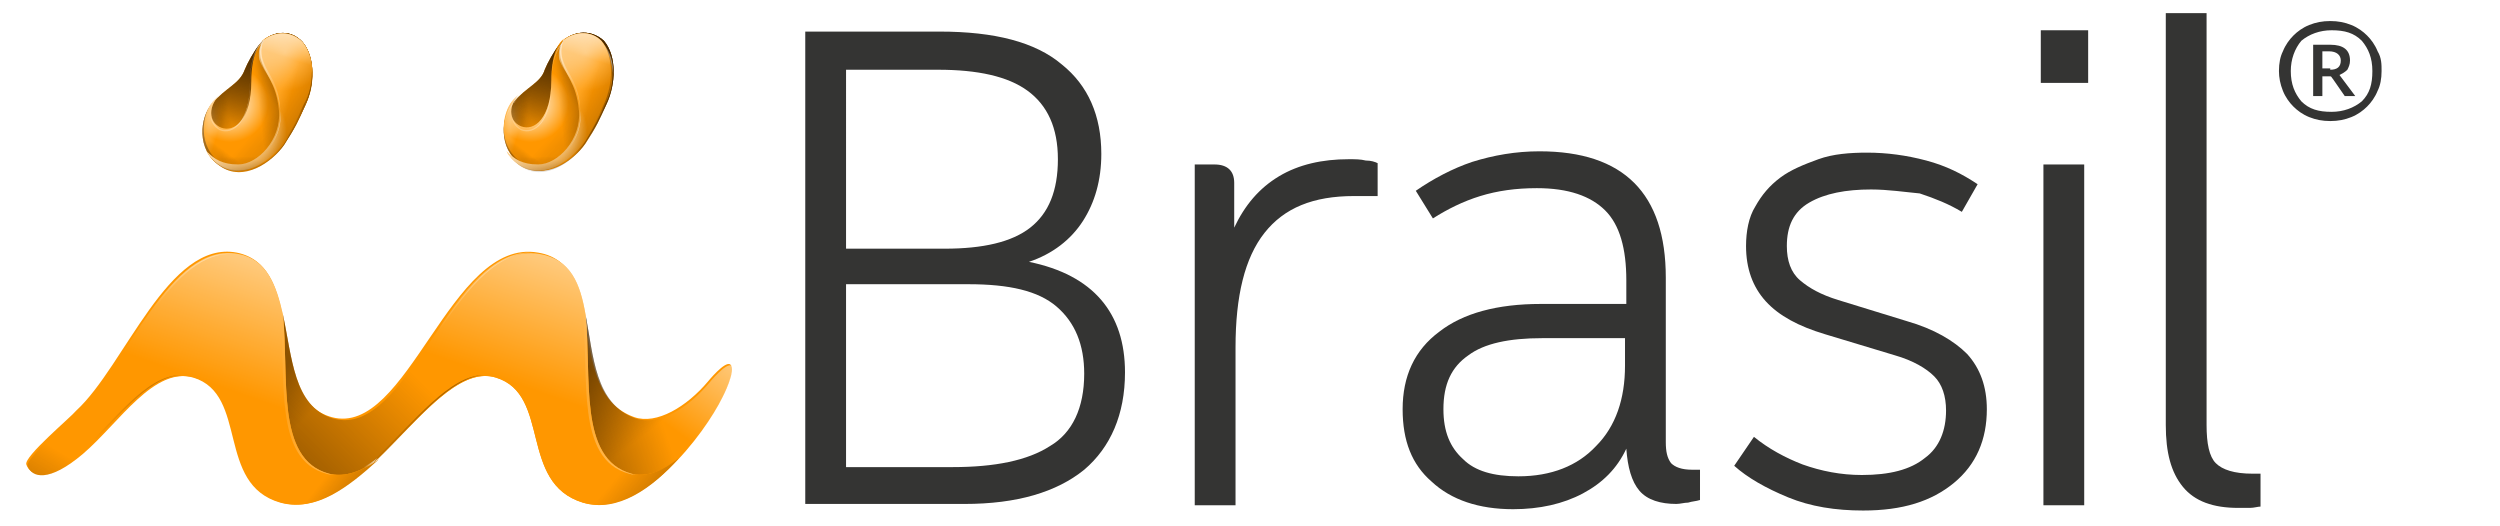 <?xml version="1.0" encoding="utf-8"?>
<!-- Generator: Adobe Illustrator 19.2.1, SVG Export Plug-In . SVG Version: 6.00 Build 0)  -->
<svg version="1.0" id="Layer_1" xmlns="http://www.w3.org/2000/svg" xmlns:xlink="http://www.w3.org/1999/xlink" x="0px" y="0px"
	 viewBox="0 0 190 40" style="enable-background:new 0 0 190 40;" xml:space="preserve">
<style type="text/css">
	.st0{fill:#343433;}
	.st1{fill:#FF9700;}
	.st2{opacity:0.92;fill:url(#SVGID_1_);}
	.st3{opacity:0.92;fill:url(#SVGID_2_);}
	.st4{opacity:0.49;fill:url(#SVGID_3_);}
	.st5{opacity:0.82;fill:url(#SVGID_4_);}
	.st6{opacity:0.49;fill:url(#SVGID_5_);}
	.st7{opacity:0.49;fill:url(#SVGID_6_);}
	.st8{opacity:0.49;fill:url(#SVGID_7_);}
	.st9{opacity:0.49;fill:url(#SVGID_8_);}
	.st10{opacity:0.49;fill:url(#SVGID_9_);}
	.st11{opacity:0.49;fill:url(#SVGID_10_);}
	.st12{opacity:0.49;}
	.st13{fill:url(#SVGID_11_);}
	.st14{fill:url(#SVGID_12_);}
	.st15{fill:url(#SVGID_13_);}
	.st16{fill:url(#SVGID_14_);}
	.st17{fill:url(#SVGID_15_);}
	.st18{fill:url(#SVGID_16_);}
	.st19{opacity:0.49;fill:url(#SVGID_17_);}
	.st20{fill:url(#SVGID_18_);}
	.st21{fill:url(#SVGID_19_);}
	.st22{fill:url(#SVGID_20_);}
	.st23{fill:url(#SVGID_21_);}
	.st24{fill:url(#SVGID_22_);}
	.st25{opacity:0.67;}
	.st26{fill:url(#SVGID_23_);}
	.st27{fill:url(#SVGID_24_);}
	.st28{fill:url(#SVGID_25_);}
	.st29{fill:url(#SVGID_26_);}
	.st30{fill:url(#SVGID_27_);}
	.st31{fill:url(#SVGID_28_);}
	.st32{fill:url(#SVGID_29_);}
	.st33{fill:url(#SVGID_30_);}
	.st34{filter:url(#Adobe_OpacityMaskFilter);}
	.st35{fill:#FFFFFF;}
	.st36{mask:url(#SVGID_31_);}
	.st37{fill:url(#SVGID_32_);}
	.st38{fill:url(#SVGID_33_);}
	.st39{fill:url(#SVGID_34_);}
	.st40{fill:url(#SVGID_35_);}
	.st41{fill:url(#SVGID_36_);}
	.st42{fill:url(#SVGID_37_);}
	.st43{fill:url(#SVGID_38_);}
	.st44{fill:url(#SVGID_39_);}
	.st45{fill:url(#SVGID_40_);}
	.st46{fill:url(#SVGID_41_);}
	.st47{fill:url(#SVGID_42_);}
	.st48{opacity:0.38;fill:url(#SVGID_43_);}
	.st49{fill:url(#SVGID_44_);}
	.st50{fill:url(#SVGID_45_);}
	.st51{fill:url(#SVGID_46_);}
	.st52{fill:url(#SVGID_47_);}
	.st53{fill:url(#SVGID_48_);}
	.st54{fill:url(#SVGID_49_);}
	.st55{fill:url(#SVGID_50_);}
	.st56{fill:url(#SVGID_51_);}
	.st57{fill:url(#SVGID_52_);}
	.st58{fill:url(#SVGID_53_);}
	.st59{fill:url(#SVGID_54_);}
	.st60{fill:url(#SVGID_55_);}
	.st61{fill:url(#SVGID_56_);}
	.st62{fill:url(#SVGID_57_);}
	.st63{fill:url(#SVGID_58_);}
	.st64{fill:url(#SVGID_59_);}
	.st65{filter:url(#Adobe_OpacityMaskFilter_1_);}
	.st66{mask:url(#SVGID_60_);}
	.st67{fill:url(#SVGID_61_);}
	.st68{fill:url(#SVGID_62_);}
	.st69{fill:url(#SVGID_63_);}
	.st70{fill:url(#SVGID_64_);}
	.st71{fill:url(#SVGID_65_);}
	.st72{fill:url(#SVGID_66_);}
	.st73{fill:url(#SVGID_67_);}
	.st74{fill:url(#SVGID_68_);}
	.st75{fill:url(#SVGID_69_);}
	.st76{fill:url(#SVGID_70_);}
	.st77{fill:url(#SVGID_71_);}
	.st78{opacity:0.38;fill:url(#SVGID_72_);}
	.st79{fill:url(#SVGID_73_);}
	.st80{fill:url(#SVGID_74_);}
	.st81{fill:url(#SVGID_75_);}
</style>
<g>
	<g>
		<g>
			<g>
				<path class="st0" d="M83.7,11.7c0,2-0.5,3.7-1.4,5.1c-0.9,1.4-2.3,2.5-4.1,3.1c4.9,1,7.3,3.9,7.3,8.4c0,3.2-1.1,5.7-3.1,7.4
					c-2.1,1.7-5.1,2.6-9.1,2.6H61.2V2.4h10.2c4.2,0,7.3,0.8,9.3,2.5C82.7,6.5,83.7,8.8,83.7,11.7z M64.3,18.9h7.5
					c2.9,0,5.1-0.5,6.5-1.6c1.4-1.1,2.1-2.8,2.1-5.2c0-2.4-0.8-4.1-2.3-5.2c-1.5-1.1-3.8-1.6-6.8-1.6h-7V18.9z M64.3,35.5h8.1
					c3.2,0,5.7-0.5,7.4-1.6c1.7-1,2.6-2.9,2.6-5.5c0-2.2-0.7-3.9-2.1-5.1c-1.4-1.2-3.6-1.7-6.7-1.7h-9.3V35.5z"/>
				<path class="st0" d="M90.7,12.5h1.6c1,0,1.5,0.5,1.5,1.4v3.4c0.8-1.7,1.9-3,3.4-3.9c1.5-0.9,3.3-1.3,5.3-1.3
					c0.5,0,0.9,0,1.3,0.1c0.4,0,0.7,0.1,0.9,0.2v2.5h-1.8c-3.1,0-5.3,0.9-6.8,2.8c-1.5,1.9-2.2,4.8-2.2,8.7v12h-3.1V12.5z"/>
				<path class="st0" d="M106.6,31.1c0-2.5,0.9-4.5,2.8-5.9c1.8-1.4,4.4-2.1,7.7-2.1h6.5v-1.8c0-2.4-0.5-4.2-1.6-5.3
					c-1.1-1.1-2.8-1.7-5.2-1.7c-1.6,0-3,0.2-4.3,0.6c-1.3,0.4-2.5,1-3.6,1.7l-1.3-2.1c1.3-0.9,2.8-1.7,4.3-2.2
					c1.6-0.5,3.3-0.8,5.1-0.8c3.2,0,5.6,0.8,7.2,2.4c1.6,1.6,2.4,4,2.4,7.2v12.5c0,0.7,0.1,1.2,0.4,1.6c0.3,0.3,0.8,0.5,1.6,0.5h0.6
					v2.3c-0.3,0.1-0.6,0.1-0.9,0.2c-0.3,0-0.6,0.1-0.9,0.1c-1.2,0-2.2-0.3-2.8-1c-0.6-0.7-0.9-1.8-1-3.2c-0.7,1.5-1.8,2.6-3.3,3.4
					c-1.5,0.8-3.3,1.2-5.3,1.2c-2.6,0-4.7-0.7-6.2-2.1C107.3,35.3,106.6,33.5,106.6,31.1z M115.4,36.2c2.5,0,4.5-0.8,5.9-2.3
					c1.5-1.5,2.2-3.6,2.2-6.1v-2.1h-6.3c-2.5,0-4.4,0.4-5.6,1.3c-1.3,0.9-1.9,2.2-1.9,4.1c0,1.7,0.5,2.9,1.5,3.8
					C112.1,35.8,113.5,36.2,115.4,36.2z"/>
				<path class="st0" d="M142.2,14.4c-1.9,0-3.5,0.3-4.7,1c-1.2,0.7-1.7,1.8-1.7,3.3c0,1.1,0.3,2,1,2.6c0.7,0.6,1.6,1.1,2.9,1.5
					l5.2,1.6c2.1,0.6,3.6,1.5,4.6,2.5c1,1.1,1.5,2.5,1.5,4.2c0,2.3-0.8,4.2-2.5,5.6s-3.9,2.1-6.9,2.1c-2.1,0-4-0.3-5.7-1
					c-1.7-0.7-3.1-1.5-4.1-2.4l1.5-2.2c1.1,0.9,2.4,1.6,3.7,2.1c1.4,0.5,2.9,0.8,4.5,0.8c2.1,0,3.7-0.4,4.8-1.3
					c1.1-0.8,1.6-2.1,1.6-3.6c0-1.1-0.3-2-0.9-2.6c-0.6-0.6-1.6-1.2-3-1.6l-5.3-1.6c-2-0.6-3.5-1.4-4.5-2.5c-1-1.1-1.5-2.5-1.5-4.2
					c0-1.1,0.2-2.2,0.7-3c0.5-0.9,1.1-1.6,1.9-2.2c0.8-0.6,1.8-1,2.9-1.4s2.4-0.5,3.7-0.5c1.5,0,3,0.2,4.5,0.6
					c1.5,0.4,2.7,1,3.9,1.8l-1.2,2.1c-1-0.6-2-1-3.2-1.4C144.8,14.6,143.5,14.4,142.2,14.4z"/>
				<path class="st0" d="M155.1,2.3h3.6v4h-3.6V2.3z M158.4,12.5v25.9h-3.1V12.5H158.4z"/>
				<path class="st0" d="M171.8,38.5c-0.2,0-0.5,0.1-0.8,0.1c-0.3,0-0.6,0-0.9,0c-1.9,0-3.3-0.5-4.2-1.6c-0.9-1.1-1.3-2.6-1.3-4.7V1
					h3.1v31.3c0,1.4,0.2,2.4,0.7,2.9c0.5,0.5,1.4,0.8,2.8,0.8h0.6V38.5z"/>
				<path class="st0" d="M181,5.4c0,0.6-0.1,1.1-0.3,1.5c-0.2,0.5-0.5,0.9-0.8,1.2c-0.3,0.3-0.7,0.6-1.2,0.8c-0.5,0.2-1,0.3-1.6,0.3
					c-0.6,0-1.1-0.1-1.6-0.3c-0.5-0.2-0.9-0.5-1.2-0.8c-0.3-0.3-0.6-0.7-0.8-1.2c-0.2-0.5-0.3-1-0.3-1.5c0-0.6,0.1-1.1,0.3-1.5
					c0.2-0.5,0.5-0.9,0.8-1.2c0.3-0.3,0.7-0.6,1.2-0.8c0.5-0.2,1-0.3,1.6-0.3c0.6,0,1.1,0.1,1.6,0.3c0.5,0.2,0.9,0.5,1.2,0.8
					c0.3,0.3,0.6,0.7,0.8,1.2C181,4.4,181,4.9,181,5.4z M174.1,5.4c0,1,0.3,1.7,0.8,2.3c0.6,0.6,1.3,0.8,2.3,0.8
					c0.9,0,1.7-0.3,2.3-0.8c0.6-0.6,0.8-1.3,0.8-2.3s-0.3-1.7-0.8-2.3c-0.6-0.6-1.3-0.8-2.3-0.8c-0.9,0-1.7,0.3-2.3,0.8
					C174.4,3.7,174.1,4.5,174.1,5.4z M179,7.3h-0.8L177.3,6c-0.1-0.1-0.1-0.2-0.2-0.2c-0.1,0-0.2,0-0.4,0h-0.2v1.5h-0.7V3.4h1.3
					c1,0,1.5,0.4,1.5,1.2c0,0.3-0.1,0.5-0.2,0.7c-0.2,0.2-0.4,0.3-0.6,0.4L179,7.3z M177.1,5.3c0.5,0,0.8-0.2,0.8-0.7
					c0-0.4-0.3-0.7-0.9-0.7h-0.5v1.3H177.1z"/>
			</g>
		</g>
		<g>
			<path class="st1" d="M54.9,30.2c-1.3,2.7-6.2,9.3-10.6,8c-4.9-1.5-2.4-8.2-6.6-9.5c-4.8-1.5-10.2,11.2-16.4,9.5
				c-4.9-1.4-2.4-8.2-6.6-9.5C11.6,27.8,9,32,6.2,34.4c-2.6,2.2-3.9,1.8-4.2,0.9c-0.2-0.6,3.4-3.6,3.8-4.1c3.7-3.4,7-13,12.2-12
				c5.4,1.1,2.1,11.1,7.2,12.5c5.8,1.6,9-13.7,15.7-12.5c5.5,0.9,1.9,10.6,7.3,12.5c1.7,0.6,4-0.8,5.6-2.7c0,0,1.3-1.6,1.7-1.3
				C56,28.1,54.9,30.2,54.9,30.2z"/>
			<g>
				<linearGradient id="SVGID_1_" gradientUnits="userSpaceOnUse" x1="49.252" y1="29.115" x2="38.015" y2="33.128">
					<stop  offset="0" style="stop-color:#472800;stop-opacity:0"/>
					<stop  offset="1" style="stop-color:#472800"/>
				</linearGradient>
				<path class="st2" d="M55.6,27.8c-0.4-0.3-1.7,1.3-1.7,1.3c-1.6,1.9-3.8,3.3-5.6,2.7c-3.1-1.1-3.2-4.8-3.8-7.9
					c0.5,4.7-0.6,11,3.5,12.1c1.3,0.3,2.5-0.3,3.7-1.2c1.5-1.6,2.7-3.5,3.2-4.6C54.9,30.2,56,28.1,55.6,27.8z"/>
				<linearGradient id="SVGID_2_" gradientUnits="userSpaceOnUse" x1="50.977" y1="31.484" x2="45.06" y2="24.008">
					<stop  offset="0" style="stop-color:#472800;stop-opacity:0"/>
					<stop  offset="1" style="stop-color:#472800"/>
				</linearGradient>
				<path class="st3" d="M55.6,27.8c-0.4-0.3-1.7,1.3-1.7,1.3c-1.6,1.9-3.8,3.3-5.6,2.7c-3.1-1.1-3.2-4.8-3.8-7.9
					c0.5,4.7-0.6,11,3.5,12.1c1.3,0.3,2.5-0.3,3.7-1.2c1.5-1.6,2.7-3.5,3.2-4.6C54.9,30.2,56,28.1,55.6,27.8z"/>
				<linearGradient id="SVGID_3_" gradientUnits="userSpaceOnUse" x1="51.674" y1="24.472" x2="47.63" y2="30.061">
					<stop  offset="0" style="stop-color:#FFFFFF"/>
					<stop  offset="1" style="stop-color:#FFFFFF;stop-opacity:0"/>
				</linearGradient>
				<path class="st4" d="M55.6,27.8c-0.4-0.3-1.7,1.3-1.7,1.3c-1.6,1.9-3.8,3.3-5.6,2.7c-3.1-1.1-3.2-4.8-3.8-7.9
					c0.5,4.7-0.6,11,3.5,12.1c1.3,0.3,2.5-0.3,3.7-1.2c1.5-1.6,2.7-3.5,3.2-4.6C54.9,30.2,56,28.1,55.6,27.8z"/>
			</g>
			<g>
				<path class="st1" d="M48,36c-4.1-1.1-3-7.4-3.5-12.1c-0.4-2.3-1.1-4.2-3.5-4.6c-6.7-1.1-9.9,14.2-15.7,12.5
					c-3-0.9-3.1-4.7-3.8-7.9v0c0.5,4.7-0.6,11,3.5,12.1c1.3,0.3,2.5-0.2,3.7-1.1l0,0c3.2-3.1,6.2-7.1,9-6.2c4.2,1.3,1.7,8,6.6,9.5
					c2.6,0.8,5.3-1.1,7.3-3.4C50.5,35.7,49.3,36.3,48,36z"/>
				<linearGradient id="SVGID_4_" gradientUnits="userSpaceOnUse" x1="34.437" y1="31.462" x2="21.951" y2="43.815">
					<stop  offset="0" style="stop-color:#472800;stop-opacity:0"/>
					<stop  offset="1" style="stop-color:#472800"/>
				</linearGradient>
				<path class="st5" d="M48,36c-4.1-1.1-3-7.4-3.5-12.1c-0.4-2.3-1.1-4.2-3.5-4.6c-6.7-1.1-9.9,14.2-15.7,12.5
					c-3-0.9-3.1-4.7-3.8-7.9v0c0.5,4.7-0.6,11,3.5,12.1c1.3,0.3,2.5-0.2,3.7-1.1l0,0c3.2-3.1,6.2-7.1,9-6.2c4.2,1.3,1.7,8,6.6,9.5
					c2.6,0.8,5.3-1.1,7.3-3.4C50.5,35.7,49.3,36.3,48,36z"/>
				<linearGradient id="SVGID_5_" gradientUnits="userSpaceOnUse" x1="45.261" y1="38.142" x2="49.319" y2="41.665">
					<stop  offset="0" style="stop-color:#472800;stop-opacity:0"/>
					<stop  offset="1" style="stop-color:#472800"/>
				</linearGradient>
				<path class="st6" d="M48,36c-4.1-1.1-3-7.4-3.5-12.1c-0.4-2.3-1.1-4.2-3.5-4.6c-6.7-1.1-9.9,14.2-15.7,12.5
					c-3-0.9-3.1-4.7-3.8-7.9v0c0.5,4.7-0.6,11,3.5,12.1c1.3,0.3,2.5-0.2,3.7-1.1l0,0c3.2-3.1,6.2-7.1,9-6.2c4.2,1.3,1.7,8,6.6,9.5
					c2.6,0.8,5.3-1.1,7.3-3.4C50.5,35.7,49.3,36.3,48,36z"/>
				<linearGradient id="SVGID_6_" gradientUnits="userSpaceOnUse" x1="30.041" y1="24.651" x2="27.247" y2="21.975">
					<stop  offset="0" style="stop-color:#472800;stop-opacity:0"/>
					<stop  offset="1" style="stop-color:#472800"/>
				</linearGradient>
				<path class="st7" d="M48,36c-4.1-1.1-3-7.4-3.5-12.1c-0.4-2.3-1.1-4.2-3.5-4.6c-6.7-1.1-9.9,14.2-15.7,12.5
					c-3-0.9-3.1-4.7-3.8-7.9v0c0.5,4.7-0.6,11,3.5,12.1c1.3,0.3,2.5-0.2,3.7-1.1l0,0c3.2-3.1,6.2-7.1,9-6.2c4.2,1.3,1.7,8,6.6,9.5
					c2.6,0.8,5.3-1.1,7.3-3.4C50.5,35.7,49.3,36.3,48,36z"/>
				<linearGradient id="SVGID_7_" gradientUnits="userSpaceOnUse" x1="40.203" y1="18.997" x2="36.913" y2="28.392">
					<stop  offset="0" style="stop-color:#FFFFFF"/>
					<stop  offset="1" style="stop-color:#FFFFFF;stop-opacity:0"/>
				</linearGradient>
				<path class="st8" d="M48,36c-4.1-1.1-3-7.4-3.5-12.1c-0.4-2.3-1.1-4.2-3.5-4.6c-6.7-1.1-9.9,14.2-15.7,12.5
					c-3-0.9-3.1-4.7-3.8-7.9v0c0.5,4.7-0.6,11,3.5,12.1c1.3,0.3,2.5-0.2,3.7-1.1l0,0c3.2-3.1,6.2-7.1,9-6.2c4.2,1.3,1.7,8,6.6,9.5
					c2.6,0.8,5.3-1.1,7.3-3.4C50.5,35.7,49.3,36.3,48,36z"/>
				<linearGradient id="SVGID_8_" gradientUnits="userSpaceOnUse" x1="36.077" y1="17.75" x2="33.474" y2="25.18">
					<stop  offset="0" style="stop-color:#FFFFFF"/>
					<stop  offset="1" style="stop-color:#FFFFFF;stop-opacity:0"/>
				</linearGradient>
				<path class="st9" d="M40.4,19.2c-6-0.2-9.1,12.6-14.2,12.7C31.3,32.1,34.5,19.3,40.4,19.2z"/>
				<linearGradient id="SVGID_9_" gradientUnits="userSpaceOnUse" x1="28.791" y1="36.269" x2="30.902" y2="29.015">
					<stop  offset="0" style="stop-color:#472800;stop-opacity:0"/>
					<stop  offset="1" style="stop-color:#472800"/>
				</linearGradient>
				<path class="st10" d="M28.5,34.9c-1.9,1.9-4,3.4-6.1,3.4c5.4,0.1,10.1-9.6,14.4-9.8C34.2,28.5,31.5,32,28.5,34.9z"/>
				<linearGradient id="SVGID_10_" gradientUnits="userSpaceOnUse" x1="53.016" y1="38.226" x2="42.462" y2="25.026">
					<stop  offset="0" style="stop-color:#FFFFFF"/>
					<stop  offset="1" style="stop-color:#FFFFFF;stop-opacity:0"/>
				</linearGradient>
				<path class="st11" d="M40.8,19.3c2.3,0.4,3,2.3,3.5,4.6c0.5,4.7-0.6,11,3.5,12.1c0.3,0.1,0.6,0.1,0.8,0.1c-0.2,0-0.4,0-0.6-0.1
					c-4.1-1.1-3-7.4-3.5-12.1c0,0.1,0,0.2,0.1,0.3c-0.4-2.4-1.1-4.5-3.5-4.9c-0.3,0-0.5-0.1-0.8-0.1C40.4,19.2,40.6,19.2,40.8,19.3z
					"/>
			</g>
			<g>
				<g>
					<path class="st1" d="M25,36c-4.1-1.1-3-7.4-3.5-12.1v0v0c-0.5-2.2-1.2-4.2-3.4-4.6c-5.2-1-8.5,8.6-12.2,12
						c-0.5,0.4-4,3.5-3.8,4.1c0.3,0.9,1.6,1.3,4.2-0.9c2.8-2.4,5.4-6.7,8.5-5.8c4.2,1.2,1.7,8.1,6.6,9.5c2.6,0.7,5-1.1,7.4-3.3h0
						C27.5,35.8,26.3,36.3,25,36z"/>
				</g>
				<g class="st12">
					<linearGradient id="SVGID_11_" gradientUnits="userSpaceOnUse" x1="23.461" y1="37.848" x2="26.84" y2="40.546">
						<stop  offset="0" style="stop-color:#472800;stop-opacity:0"/>
						<stop  offset="1" style="stop-color:#472800"/>
					</linearGradient>
					<path class="st13" d="M25,36c-4.1-1.1-3-7.4-3.5-12.1v0v0c-0.5-2.2-1.2-4.2-3.4-4.6c-5.2-1-8.5,8.6-12.2,12
						c-0.5,0.4-4,3.4-3.8,4.1c0.3,0.9,1.6,1.3,4.2-0.9c2.8-2.4,5.4-6.7,8.5-5.8c4.2,1.2,1.7,8.1,6.6,9.5c2.6,0.7,5-1.1,7.4-3.3h0
						C27.5,35.8,26.3,36.3,25,36z"/>
				</g>
				<g class="st12">
					<linearGradient id="SVGID_12_" gradientUnits="userSpaceOnUse" x1="12.785" y1="39.289" x2="9.528" y2="44.707">
						<stop  offset="0" style="stop-color:#472800;stop-opacity:0"/>
						<stop  offset="1" style="stop-color:#472800"/>
					</linearGradient>
					<path class="st14" d="M25,36c-4.1-1.1-3-7.4-3.5-12.1v0v0c-0.5-2.2-1.2-4.2-3.4-4.6c-5.2-1-8.5,8.6-12.2,12
						c-0.5,0.4-4,3.6-3.8,4.1c0.3,0.9,1.6,1.3,4.2-0.9c2.8-2.4,5.4-6.7,8.5-5.8c4.2,1.2,1.7,8.1,6.6,9.5c2.6,0.7,5-1.1,7.4-3.3h0
						C27.5,35.8,26.3,36.3,25,36z"/>
				</g>
				<g class="st12">
					<linearGradient id="SVGID_13_" gradientUnits="userSpaceOnUse" x1="20.599" y1="20.215" x2="17.276" y2="29.619">
						<stop  offset="0" style="stop-color:#FFFFFF"/>
						<stop  offset="1" style="stop-color:#FFFFFF;stop-opacity:0"/>
					</linearGradient>
					<path class="st15" d="M25,36c-4.1-1.1-3-7.4-3.5-12.1v0v0c-0.5-2.2-1.2-4.2-3.4-4.6c-5.2-1-8.5,8.6-12.2,12
						c-0.5,0.4-3.9,3.7-3.8,4.1c0.2,0.9,1.6,1.3,4.2-0.9c2.8-2.4,5.4-6.7,8.5-5.8c4.2,1.2,1.7,8.1,6.6,9.5c2.6,0.7,5-1.1,7.4-3.3h0
						C27.5,35.8,26.3,36.3,25,36z"/>
				</g>
				<g class="st12">
					<linearGradient id="SVGID_14_" gradientUnits="userSpaceOnUse" x1="7.248" y1="33.509" x2="14.412" y2="25.393">
						<stop  offset="0" style="stop-color:#472800;stop-opacity:0"/>
						<stop  offset="1" style="stop-color:#472800"/>
					</linearGradient>
					<path class="st16" d="M6,34.4C4.7,35.6,3.6,36,2.8,36c0.8,0,2-0.4,3.4-1.6c2.5-2.2,4.9-5.8,7.6-5.9C11,28.5,8.6,32.2,6,34.4z"
						/>
				</g>
				<linearGradient id="SVGID_15_" gradientUnits="userSpaceOnUse" x1="27.628" y1="34.503" x2="27.302" y2="35.426">
					<stop  offset="0" style="stop-color:#FFFFFF"/>
					<stop  offset="1" style="stop-color:#FFFFFF;stop-opacity:0"/>
				</linearGradient>
				<path class="st17" d="M28.2,35.3c0.2-0.2,0.3-0.3,0.5-0.5h0c-0.9,0.7-1.8,1.2-2.8,1.2C26.7,36.1,27.4,35.8,28.2,35.3z"/>
				<linearGradient id="SVGID_16_" gradientUnits="userSpaceOnUse" x1="19.528" y1="11.515" x2="11.993" y2="23.531">
					<stop  offset="0" style="stop-color:#FFFFFF"/>
					<stop  offset="1" style="stop-color:#FFFFFF;stop-opacity:0"/>
				</linearGradient>
				<path class="st18" d="M2.2,35.3c-0.1-0.6,3.4-3.6,3.8-4c3.5-3.2,6.7-11.9,11.4-12c-4.8-0.1-8,8.8-11.5,12
					c-0.5,0.4-4,3.7-3.8,4.1c0.2,0.4,0.3,0.8,1,0.7C2.4,36,2.3,35.7,2.2,35.3z"/>
				<linearGradient id="SVGID_17_" gradientUnits="userSpaceOnUse" x1="33.391" y1="33.979" x2="20.191" y2="26.904">
					<stop  offset="0" style="stop-color:#FFFFFF"/>
					<stop  offset="1" style="stop-color:#FFFFFF;stop-opacity:0"/>
				</linearGradient>
				<path class="st19" d="M17.9,19.3c2.2,0.4,3,2.4,3.4,4.6v0c0.5,4.7-0.6,11,3.5,12.1c0.3,0.1,0.6,0.1,0.9,0.1
					c-0.2,0-0.5,0-0.7-0.1c-4.1-1.1-3-7.4-3.5-12.1v0c0,0.1,0,0.2,0.1,0.3c-0.5-2.4-1.2-4.4-3.5-4.9c-0.3-0.1-0.6-0.1-0.9-0.1
					C17.4,19.2,17.6,19.2,17.9,19.3z"/>
			</g>
			<g>
				<path class="st1" d="M19.7,3.4c-0.4,0.5-0.9,1.4-1.1,1.9c-0.4,1.1-1.4,1.3-2.5,2.6c-0.9,1-1.2,3.5,0.6,4.7
					c1.8,1.3,4-0.3,4.9-1.6c0.9-1.4,1-1.7,1.6-3C23.9,6.5,24,4.4,23,3.2C22,2.1,20.5,2.4,19.7,3.4z"/>
				<linearGradient id="SVGID_18_" gradientUnits="userSpaceOnUse" x1="17.863" y1="9.625" x2="23.237" y2="5.032">
					<stop  offset="0" style="stop-color:#472800;stop-opacity:0"/>
					<stop  offset="1" style="stop-color:#472800"/>
				</linearGradient>
				<path class="st20" d="M19.7,3.4c-0.4,0.5-0.9,1.4-1.1,1.9c-0.4,1.1-1.4,1.3-2.5,2.6c-0.9,1-1.2,3.5,0.6,4.7
					c1.8,1.3,4-0.3,4.9-1.6c0.9-1.4,1-1.7,1.6-3C23.9,6.5,24,4.4,23,3.2C22,2.1,20.5,2.4,19.7,3.4z"/>
				<linearGradient id="SVGID_19_" gradientUnits="userSpaceOnUse" x1="20.069" y1="10.183" x2="18.62" y2="3.115">
					<stop  offset="0" style="stop-color:#472800;stop-opacity:0"/>
					<stop  offset="1" style="stop-color:#472800"/>
				</linearGradient>
				<path class="st21" d="M19.7,3.4c-0.4,0.5-0.9,1.4-1.1,1.9c-0.4,1.1-1.4,1.3-2.5,2.6c-0.9,1-1.2,3.5,0.6,4.7
					c1.8,1.3,4-0.3,4.9-1.6c0.9-1.4,1-1.7,1.6-3C23.9,6.5,24,4.4,23,3.2C22,2.1,20.5,2.4,19.7,3.4z"/>
				<linearGradient id="SVGID_20_" gradientUnits="userSpaceOnUse" x1="17.499" y1="7.338" x2="12.081" y2="6.312">
					<stop  offset="0" style="stop-color:#472800;stop-opacity:0"/>
					<stop  offset="1" style="stop-color:#472800"/>
				</linearGradient>
				<path class="st22" d="M19.7,3.4c-0.4,0.5-0.9,1.4-1.1,1.9c-0.4,1.1-1.4,1.3-2.5,2.6c-0.9,1-1.2,3.5,0.6,4.7
					c1.8,1.3,4-0.3,4.9-1.6c0.9-1.4,1-1.7,1.6-3C23.9,6.5,24,4.4,23,3.2C22,2.1,20.5,2.4,19.7,3.4z"/>
				<linearGradient id="SVGID_21_" gradientUnits="userSpaceOnUse" x1="17.381" y1="8.198" x2="11.763" y2="9.179">
					<stop  offset="0" style="stop-color:#472800;stop-opacity:0"/>
					<stop  offset="1" style="stop-color:#472800"/>
				</linearGradient>
				<path class="st23" d="M19.7,3.4c-0.4,0.5-0.9,1.4-1.1,1.9c-0.4,1.1-1.4,1.3-2.5,2.6c-0.9,1-1.2,3.5,0.6,4.7
					c1.8,1.3,4-0.3,4.9-1.6c0.9-1.4,1-1.7,1.6-3C23.9,6.5,24,4.4,23,3.2C22,2.1,20.5,2.4,19.7,3.4z"/>
				<g>
					<g>
						<g>
							<path class="st1" d="M23,3.2c-0.9-1-2.2-0.8-3.1-0.1C19.9,3.1,20,3.1,20.1,3c-0.4,0.3-1,1.1-1,3.2c0,2.9-1.3,3.9-2.3,3.5
								c-1-0.4-1-1.7,0-2.6c-0.2,0.2-0.4,0.4-0.6,0.6c-0.9,1-1.2,3.5,0.6,4.7c1.8,1.3,4-0.3,4.9-1.6c0.9-1.4,1-1.7,1.6-3
								C23.9,6.5,24,4.4,23,3.2z"/>
						</g>
						<radialGradient id="SVGID_22_" cx="17.489" cy="7.905" r="2.894" gradientUnits="userSpaceOnUse">
							<stop  offset="0" style="stop-color:#FFFFFF"/>
							<stop  offset="1" style="stop-color:#FFFFFF;stop-opacity:0"/>
						</radialGradient>
						<path class="st24" d="M23,3.2c-0.9-1-2.2-0.8-3.1-0.1C19.9,3.1,20,3.1,20.1,3c-0.4,0.3-1,1.1-1,3.2c0,2.9-1.3,3.9-2.3,3.5
							c-1-0.4-1-1.7,0-2.6c-0.2,0.2-0.4,0.4-0.6,0.6c-0.9,1-1.2,3.5,0.6,4.7c1.8,1.3,4-0.3,4.9-1.6c0.9-1.4,1-1.7,1.6-3
							C23.9,6.5,24,4.4,23,3.2z"/>
						<g class="st25">
							<linearGradient id="SVGID_23_" gradientUnits="userSpaceOnUse" x1="12.896" y1="9.601470e-02" x2="23.553" y2="4.63">
								<stop  offset="0" style="stop-color:#FFFFFF"/>
								<stop  offset="1" style="stop-color:#FFFFFF;stop-opacity:0"/>
							</linearGradient>
							<path class="st26" d="M20.1,3c-0.1,0-0.1,0.1-0.2,0.2C19.9,3.1,20,3.1,20.1,3z"/>
							<linearGradient id="SVGID_24_" gradientUnits="userSpaceOnUse" x1="12.941" y1="-1.016017e-02" x2="23.599" y2="4.524">
								<stop  offset="0" style="stop-color:#FFFFFF"/>
								<stop  offset="1" style="stop-color:#FFFFFF;stop-opacity:0"/>
							</linearGradient>
							<polygon class="st27" points="20.1,3 20.1,3 20.1,3 							"/>
							<linearGradient id="SVGID_25_" gradientUnits="userSpaceOnUse" x1="10.311" y1="6.171" x2="20.969" y2="10.705">
								<stop  offset="0" style="stop-color:#FFFFFF"/>
								<stop  offset="1" style="stop-color:#FFFFFF;stop-opacity:0"/>
							</linearGradient>
							<path class="st28" d="M16.1,7.9c0-0.1,0.1-0.1,0.1-0.1c0.1-0.2,0.3-0.4,0.5-0.6c-0.2,0.2-0.4,0.4-0.6,0.6
								c-0.4,0.5-0.7,1.4-0.7,2.3C15.4,9.2,15.7,8.4,16.1,7.9z"/>
							<linearGradient id="SVGID_26_" gradientUnits="userSpaceOnUse" x1="11.68" y1="2.954" x2="22.338" y2="7.487">
								<stop  offset="0" style="stop-color:#FFFFFF"/>
								<stop  offset="1" style="stop-color:#FFFFFF;stop-opacity:0"/>
							</linearGradient>
							<path class="st29" d="M16,8.7c0,0.5,0.2,0.9,0.7,1.2c1,0.4,2.3-0.6,2.3-3.5c0-2.1,0.6-2.9,1-3.2c0,0,0,0,0,0
								c-0.1,0-0.1,0.1-0.2,0.2c0.1-0.1,0.1-0.1,0.2-0.2c0,0,0,0,0,0c0,0,0,0,0,0c0.8-0.6,2-0.7,2.9,0.2c0.5,0.6,0.7,1.4,0.8,2.2
								c0-0.9-0.2-1.7-0.8-2.3c-0.9-0.9-2-0.9-2.9-0.2c-0.4,0.3-1,1.2-1,3.2c0,2.9-1.3,3.9-2.3,3.5C16.3,9.5,16,9.1,16,8.7z"/>
						</g>
						<g class="st25">
							<linearGradient id="SVGID_27_" gradientUnits="userSpaceOnUse" x1="19.916" y1="3.124" x2="15.167" y2="4.774">
								<stop  offset="0" style="stop-color:#FFFFFF"/>
								<stop  offset="1" style="stop-color:#FFFFFF;stop-opacity:0"/>
							</linearGradient>
							<path class="st30" d="M20.1,3c-0.1,0-0.1,0.1-0.2,0.2C19.9,3.1,20,3.1,20.1,3z"/>
							<linearGradient id="SVGID_28_" gradientUnits="userSpaceOnUse" x1="19.902" y1="3.081" x2="15.152" y2="4.731">
								<stop  offset="0" style="stop-color:#FFFFFF"/>
								<stop  offset="1" style="stop-color:#FFFFFF;stop-opacity:0"/>
							</linearGradient>
							<polygon class="st31" points="20.1,3 20.1,3 20.1,3 							"/>
							<linearGradient id="SVGID_29_" gradientUnits="userSpaceOnUse" x1="21.21" y1="6.848" x2="16.461" y2="8.498">
								<stop  offset="0" style="stop-color:#FFFFFF"/>
								<stop  offset="1" style="stop-color:#FFFFFF;stop-opacity:0"/>
							</linearGradient>
							<path class="st32" d="M16.1,7.9c0-0.1,0.1-0.1,0.1-0.1c0.1-0.2,0.3-0.4,0.5-0.6c-0.2,0.2-0.4,0.4-0.6,0.6
								c-0.4,0.5-0.7,1.4-0.7,2.3C15.4,9.2,15.7,8.4,16.1,7.9z"/>
							<linearGradient id="SVGID_30_" gradientUnits="userSpaceOnUse" x1="20.811" y1="5.697" x2="16.061" y2="7.348">
								<stop  offset="0" style="stop-color:#FFFFFF"/>
								<stop  offset="1" style="stop-color:#FFFFFF;stop-opacity:0"/>
							</linearGradient>
							<path class="st33" d="M16,8.7c0,0.5,0.2,0.9,0.7,1.2c1,0.4,2.3-0.6,2.3-3.5c0-2.1,0.6-2.9,1-3.2c0,0,0,0,0,0
								c-0.1,0-0.1,0.1-0.2,0.2c0.1-0.1,0.1-0.1,0.2-0.2c0,0,0,0,0,0c0,0,0,0,0,0c0.8-0.6,2-0.7,2.9,0.2c0.5,0.6,0.7,1.4,0.8,2.2
								c0-0.9-0.2-1.7-0.8-2.3c-0.9-0.9-2-0.9-2.9-0.2c-0.4,0.3-1,1.2-1,3.2c0,2.9-1.3,3.9-2.3,3.5C16.3,9.5,16,9.1,16,8.7z"/>
						</g>
					</g>
					<defs>
						<filter id="Adobe_OpacityMaskFilter" filterUnits="userSpaceOnUse" x="15.4" y="2.5" width="8.3" height="10.5">
							<feColorMatrix  type="matrix" values="1 0 0 0 0  0 1 0 0 0  0 0 1 0 0  0 0 0 1 0"/>
						</filter>
					</defs>
					<mask maskUnits="userSpaceOnUse" x="15.4" y="2.5" width="8.3" height="10.5" id="SVGID_31_">
						<g class="st34">
							<g>
								<path class="st35" d="M23,3.2c-0.9-1-2.2-0.8-3.1-0.1C19.9,3.1,20,3.1,20.1,3c-0.4,0.3-1,1.1-1,3.2c0,2.9-1.3,3.9-2.3,3.5
									c-1-0.4-1-1.7,0-2.6c-0.2,0.2-0.4,0.4-0.6,0.6c-0.9,1-1.2,3.5,0.6,4.7c1.8,1.3,4-0.3,4.9-1.6c0.9-1.4,1-1.7,1.6-3
									C23.9,6.5,24,4.4,23,3.2z"/>
							</g>
						</g>
					</mask>
					<g class="st36">
						<linearGradient id="SVGID_32_" gradientUnits="userSpaceOnUse" x1="19.648" y1="7.79" x2="24.108" y2="7.277">
							<stop  offset="0" style="stop-color:#472800;stop-opacity:0"/>
							<stop  offset="1" style="stop-color:#472800"/>
						</linearGradient>
						<path class="st37" d="M19.7,3.4c-0.4,0.5-0.9,1.4-1.1,1.9c-0.4,1.1-1.4,1.3-2.5,2.6c-0.9,1-1.2,3.5,0.6,4.7
							c1.8,1.3,4-0.3,4.9-1.6c0.9-1.4,1-1.7,1.6-3C23.9,6.5,24,4.4,23,3.2C22,2.1,20.5,2.4,19.7,3.4z"/>
						<linearGradient id="SVGID_33_" gradientUnits="userSpaceOnUse" x1="20.433" y1="7.446" x2="25.539" y2="3.656">
							<stop  offset="0" style="stop-color:#472800;stop-opacity:0"/>
							<stop  offset="1" style="stop-color:#472800"/>
						</linearGradient>
						<path class="st38" d="M19.7,3.4c-0.4,0.5-0.9,1.4-1.1,1.9c-0.4,1.1-1.4,1.3-2.5,2.6c-0.9,1-1.2,3.5,0.6,4.7
							c1.8,1.3,4-0.3,4.9-1.6c0.9-1.4,1-1.7,1.6-3C23.9,6.5,24,4.4,23,3.2C22,2.1,20.5,2.4,19.7,3.4z"/>
						<linearGradient id="SVGID_34_" gradientUnits="userSpaceOnUse" x1="20.629" y1="8.695" x2="29.459" y2="17.235">
							<stop  offset="0" style="stop-color:#472800;stop-opacity:0"/>
							<stop  offset="1" style="stop-color:#472800"/>
						</linearGradient>
						<path class="st39" d="M19.7,3.4c-0.4,0.5-0.9,1.4-1.1,1.9c-0.4,1.1-1.4,1.3-2.5,2.6c-0.9,1-1.2,3.5,0.6,4.7
							c1.8,1.3,4-0.3,4.9-1.6c0.9-1.4,1-1.7,1.6-3C23.9,6.5,24,4.4,23,3.2C22,2.1,20.5,2.4,19.7,3.4z"/>
						<linearGradient id="SVGID_35_" gradientUnits="userSpaceOnUse" x1="17.218" y1="11.573" x2="15.389" y2="14.026">
							<stop  offset="0" style="stop-color:#472800;stop-opacity:0"/>
							<stop  offset="1" style="stop-color:#472800"/>
						</linearGradient>
						<path class="st40" d="M19.7,3.4c-0.4,0.5-0.9,1.4-1.1,1.9c-0.4,1.1-1.4,1.3-2.5,2.6c-0.9,1-1.2,3.5,0.6,4.7
							c1.8,1.3,4-0.3,4.9-1.6c0.9-1.4,1-1.7,1.6-3C23.9,6.5,24,4.4,23,3.2C22,2.1,20.5,2.4,19.7,3.4z"/>
						<linearGradient id="SVGID_36_" gradientUnits="userSpaceOnUse" x1="19.651" y1="11.884" x2="19.718" y2="15.095">
							<stop  offset="0" style="stop-color:#472800;stop-opacity:0"/>
							<stop  offset="1" style="stop-color:#472800"/>
						</linearGradient>
						<path class="st41" d="M19.7,3.4c-0.4,0.5-0.9,1.4-1.1,1.9c-0.4,1.1-1.4,1.3-2.5,2.6c-0.9,1-1.2,3.5,0.6,4.7
							c1.8,1.3,4-0.3,4.9-1.6c0.9-1.4,1-1.7,1.6-3C23.9,6.5,24,4.4,23,3.2C22,2.1,20.5,2.4,19.7,3.4z"/>
						<linearGradient id="SVGID_37_" gradientUnits="userSpaceOnUse" x1="14.957" y1="6.295" x2="17.498" y2="7.075">
							<stop  offset="0" style="stop-color:#FFFFFF"/>
							<stop  offset="1" style="stop-color:#FFFFFF;stop-opacity:0"/>
						</linearGradient>
						<path class="st42" d="M19.7,3.4c-0.4,0.5-0.9,1.4-1.1,1.9c-0.4,1.1-1.4,1.3-2.5,2.6c-0.9,1-1.2,3.5,0.6,4.7
							c1.8,1.3,4-0.3,4.9-1.6c0.9-1.4,1-1.7,1.6-3C23.9,6.5,24,4.4,23,3.2C22,2.1,20.5,2.4,19.7,3.4z"/>
					</g>
					<g>
						<path class="st1" d="M20.1,3c-0.2,0.3-0.4,0.7-0.3,1.4c0.3,1.3,1.2,1.8,1.4,4c0.2,2.2-1.6,4.1-3.1,4.1c-1.2,0-1.8-0.4-2.4-1
							c0.2,0.4,0.5,0.7,0.9,1c1.8,1.3,4-0.3,4.9-1.6c0.9-1.4,1-1.7,1.6-3C23.9,6.5,24,4.4,23,3.2C22.1,2.3,20.9,2.4,20.1,3z"/>
						<linearGradient id="SVGID_38_" gradientUnits="userSpaceOnUse" x1="19.454" y1="12.104" x2="19.187" y2="15.166">
							<stop  offset="0" style="stop-color:#472800;stop-opacity:0"/>
							<stop  offset="1" style="stop-color:#472800"/>
						</linearGradient>
						<path class="st43" d="M20.1,3c-0.2,0.3-0.4,0.7-0.3,1.4c0.3,1.3,1.2,1.8,1.4,4c0.2,2.2-1.6,4.1-3.1,4.1c-1.2,0-1.8-0.4-2.4-1
							c0.2,0.4,0.5,0.7,0.9,1c1.8,1.3,4-0.3,4.9-1.6c0.9-1.4,1-1.7,1.6-3C23.9,6.5,24,4.4,23,3.2C22.1,2.3,20.9,2.4,20.1,3z"/>
						<linearGradient id="SVGID_39_" gradientUnits="userSpaceOnUse" x1="20.386" y1="8.219" x2="28.71" y2="13.748">
							<stop  offset="0" style="stop-color:#472800;stop-opacity:0"/>
							<stop  offset="1" style="stop-color:#472800"/>
						</linearGradient>
						<path class="st44" d="M20.1,3c-0.2,0.3-0.4,0.7-0.3,1.4c0.3,1.3,1.2,1.8,1.4,4c0.2,2.2-1.6,4.1-3.1,4.1c-1.2,0-1.8-0.4-2.4-1
							c0.2,0.4,0.5,0.7,0.9,1c1.8,1.3,4-0.3,4.9-1.6c0.9-1.4,1-1.7,1.6-3C23.9,6.5,24,4.4,23,3.2C22.1,2.3,20.9,2.4,20.1,3z"/>
						<linearGradient id="SVGID_40_" gradientUnits="userSpaceOnUse" x1="22.264" y1="1.074" x2="21.261" y2="4.24">
							<stop  offset="0" style="stop-color:#FFFFFF"/>
							<stop  offset="1" style="stop-color:#FFFFFF;stop-opacity:0"/>
						</linearGradient>
						<path class="st45" d="M20.1,3c-0.2,0.3-0.4,0.7-0.3,1.4c0.3,1.3,1.2,1.8,1.4,4c0.2,2.2-1.6,4.1-3.1,4.1c-1.2,0-1.8-0.4-2.4-1
							c0.2,0.4,0.5,0.7,0.9,1c1.8,1.3,4-0.3,4.9-1.6c0.9-1.4,1-1.7,1.6-3C23.9,6.5,24,4.4,23,3.2C22.1,2.3,20.9,2.4,20.1,3z"/>
						<linearGradient id="SVGID_41_" gradientUnits="userSpaceOnUse" x1="14.488" y1="6.398" x2="21.869" y2="8.316">
							<stop  offset="0" style="stop-color:#FFFFFF"/>
							<stop  offset="1" style="stop-color:#FFFFFF;stop-opacity:0"/>
						</linearGradient>
						<path class="st46" d="M20.1,3c-0.2,0.3-0.4,0.7-0.3,1.4c0.3,1.3,1.2,1.8,1.4,4c0.2,2.2-1.6,4.1-3.1,4.1c-1.2,0-1.8-0.4-2.4-1
							c0.2,0.4,0.5,0.7,0.9,1c1.8,1.3,4-0.3,4.9-1.6c0.9-1.4,1-1.7,1.6-3C23.9,6.5,24,4.4,23,3.2C22.1,2.3,20.9,2.4,20.1,3z"/>
						
							<radialGradient id="SVGID_42_" cx="18.751" cy="9.932" r="3.048" fx="18.719" fy="10.073" gradientUnits="userSpaceOnUse">
							<stop  offset="0" style="stop-color:#FFFFFF"/>
							<stop  offset="1" style="stop-color:#FFFFFF;stop-opacity:0"/>
						</radialGradient>
						<path class="st47" d="M20.1,3c-0.2,0.3-0.4,0.7-0.3,1.4c0.3,1.3,1.2,1.8,1.4,4c0.2,2.2-1.6,4.1-3.1,4.1c-1.2,0-1.8-0.4-2.4-1
							c0.2,0.4,0.5,0.7,0.9,1c1.8,1.3,4-0.3,4.9-1.6c0.9-1.4,1-1.7,1.6-3C23.9,6.5,24,4.4,23,3.2C22.1,2.3,20.9,2.4,20.1,3z"/>
						<radialGradient id="SVGID_43_" cx="21.694" cy="3.867" r="3.048" fx="21.662" fy="4.008" gradientUnits="userSpaceOnUse">
							<stop  offset="0" style="stop-color:#FFFFFF"/>
							<stop  offset="1" style="stop-color:#FFFFFF;stop-opacity:0"/>
						</radialGradient>
						<path class="st48" d="M20.1,3c-0.2,0.3-0.4,0.7-0.3,1.4c0.3,1.3,1.2,1.8,1.4,4c0.2,2.2-1.6,4.1-3.1,4.1c-1.2,0-1.8-0.4-2.4-1
							c0.2,0.4,0.5,0.7,0.9,1c1.8,1.3,4-0.3,4.9-1.6c0.9-1.4,1-1.7,1.6-3C23.9,6.5,24,4.4,23,3.2C22.1,2.3,20.9,2.4,20.1,3z"/>
						<g class="st12">
							<linearGradient id="SVGID_44_" gradientUnits="userSpaceOnUse" x1="15.792" y1="9.23" x2="23.716" y2="9.23">
								<stop  offset="0" style="stop-color:#472800;stop-opacity:0"/>
								<stop  offset="1" style="stop-color:#472800"/>
							</linearGradient>
							<path class="st49" d="M23.2,7.9c-0.6,1.3-0.7,1.5-1.6,3c-0.8,1.3-3,2.8-4.9,1.6c-0.4-0.2-0.6-0.5-0.8-0.8
								c0,0-0.1-0.1-0.1-0.1c0.2,0.4,0.5,0.7,0.9,1c1.8,1.3,4-0.3,4.9-1.6C22.5,9.5,22.6,9.3,23.2,7.9c0.4-0.7,0.6-1.6,0.5-2.5
								C23.7,6.3,23.5,7.2,23.2,7.9z"/>
						</g>
						<g>
							<linearGradient id="SVGID_45_" gradientUnits="userSpaceOnUse" x1="21.045" y1="2.397" x2="20.57" y2="6.336">
								<stop  offset="0" style="stop-color:#FFFFFF"/>
								<stop  offset="1" style="stop-color:#FFFFFF;stop-opacity:0"/>
							</linearGradient>
							<path class="st50" d="M21.3,8.4c0.1,1.5-0.6,2.8-1.5,3.5C20.7,11.2,21.5,9.8,21.3,8.4c-0.1-2.3-1.1-2.8-1.4-4.1
								c-0.1-0.6,0-1,0.2-1.3c0,0-0.1,0-0.1,0.1c-0.2,0.3-0.4,0.7-0.3,1.4C20.1,5.7,21,6.1,21.3,8.4z"/>
						</g>
						<g>
							<linearGradient id="SVGID_46_" gradientUnits="userSpaceOnUse" x1="18.308" y1="12.39" x2="20.998" y2="5.389">
								<stop  offset="0" style="stop-color:#FFFFFF"/>
								<stop  offset="1" style="stop-color:#FFFFFF;stop-opacity:0"/>
							</linearGradient>
							<path class="st51" d="M21.3,8.4c0.1,1.5-0.6,2.8-1.5,3.5C20.7,11.2,21.5,9.8,21.3,8.4c-0.1-2.3-1.1-2.8-1.4-4.1
								c-0.1-0.6,0-1,0.2-1.3c0,0-0.1,0-0.1,0.1c-0.2,0.3-0.4,0.7-0.3,1.4C20.1,5.7,21,6.1,21.3,8.4z"/>
						</g>
					</g>
				</g>
			</g>
			<g>
				<path class="st1" d="M42.5,3.4c-0.4,0.5-0.9,1.4-1.1,1.9C41.1,6.3,40,6.6,39,7.8c-0.9,1-1.2,3.5,0.6,4.7c1.8,1.3,4-0.3,4.9-1.6
					c0.9-1.4,1-1.7,1.6-3c0.7-1.5,0.8-3.6-0.2-4.8C44.8,2.1,43.3,2.4,42.5,3.4z"/>
				<linearGradient id="SVGID_47_" gradientUnits="userSpaceOnUse" x1="40.705" y1="9.625" x2="46.078" y2="5.032">
					<stop  offset="0" style="stop-color:#472800;stop-opacity:0"/>
					<stop  offset="1" style="stop-color:#472800"/>
				</linearGradient>
				<path class="st52" d="M42.5,3.4c-0.4,0.5-0.9,1.4-1.1,1.9C41.1,6.3,40,6.6,39,7.8c-0.9,1-1.2,3.5,0.6,4.7c1.8,1.3,4-0.3,4.9-1.6
					c0.9-1.4,1-1.7,1.6-3c0.7-1.5,0.8-3.6-0.2-4.8C44.8,2.1,43.3,2.4,42.5,3.4z"/>
				<linearGradient id="SVGID_48_" gradientUnits="userSpaceOnUse" x1="42.91" y1="10.183" x2="41.461" y2="3.115">
					<stop  offset="0" style="stop-color:#472800;stop-opacity:0"/>
					<stop  offset="1" style="stop-color:#472800"/>
				</linearGradient>
				<path class="st53" d="M42.5,3.4c-0.4,0.5-0.9,1.4-1.1,1.9C41.1,6.3,40,6.6,39,7.8c-0.9,1-1.2,3.5,0.6,4.7c1.8,1.3,4-0.3,4.9-1.6
					c0.9-1.4,1-1.7,1.6-3c0.7-1.5,0.8-3.6-0.2-4.8C44.8,2.1,43.3,2.4,42.5,3.4z"/>
				<linearGradient id="SVGID_49_" gradientUnits="userSpaceOnUse" x1="40.341" y1="7.338" x2="34.922" y2="6.312">
					<stop  offset="0" style="stop-color:#472800;stop-opacity:0"/>
					<stop  offset="1" style="stop-color:#472800"/>
				</linearGradient>
				<path class="st54" d="M42.5,3.4c-0.4,0.5-0.9,1.4-1.1,1.9C41.1,6.3,40,6.6,39,7.8c-0.9,1-1.2,3.5,0.6,4.7c1.8,1.3,4-0.3,4.9-1.6
					c0.9-1.4,1-1.7,1.6-3c0.7-1.5,0.8-3.6-0.2-4.8C44.8,2.1,43.3,2.4,42.5,3.4z"/>
				<linearGradient id="SVGID_50_" gradientUnits="userSpaceOnUse" x1="40.223" y1="8.198" x2="34.604" y2="9.179">
					<stop  offset="0" style="stop-color:#472800;stop-opacity:0"/>
					<stop  offset="1" style="stop-color:#472800"/>
				</linearGradient>
				<path class="st55" d="M42.5,3.4c-0.4,0.5-0.9,1.4-1.1,1.9C41.1,6.3,40,6.6,39,7.8c-0.9,1-1.2,3.5,0.6,4.7c1.8,1.3,4-0.3,4.9-1.6
					c0.9-1.4,1-1.7,1.6-3c0.7-1.5,0.8-3.6-0.2-4.8C44.8,2.1,43.3,2.4,42.5,3.4z"/>
				<g>
					<g>
						<g>
							<path class="st1" d="M45.8,3.2c-0.9-1-2.2-0.8-3.1-0.1c0.1-0.1,0.1-0.1,0.2-0.2c-0.4,0.3-1,1.1-1,3.2c0,2.9-1.3,3.9-2.3,3.5
								c-1-0.4-1-1.7,0-2.6c-0.2,0.2-0.4,0.4-0.6,0.6c-0.9,1-1.2,3.5,0.6,4.7c1.8,1.3,4-0.3,4.9-1.6c0.9-1.4,1-1.7,1.6-3
								C46.7,6.5,46.8,4.4,45.8,3.2z"/>
						</g>
						<radialGradient id="SVGID_51_" cx="40.33" cy="7.905" r="2.894" gradientUnits="userSpaceOnUse">
							<stop  offset="0" style="stop-color:#FFFFFF"/>
							<stop  offset="1" style="stop-color:#FFFFFF;stop-opacity:0"/>
						</radialGradient>
						<path class="st56" d="M45.8,3.2c-0.9-1-2.2-0.8-3.1-0.1c0.1-0.1,0.1-0.1,0.2-0.2c-0.4,0.3-1,1.1-1,3.2c0,2.9-1.3,3.9-2.3,3.5
							c-1-0.4-1-1.7,0-2.6c-0.2,0.2-0.4,0.4-0.6,0.6c-0.9,1-1.2,3.5,0.6,4.7c1.8,1.3,4-0.3,4.9-1.6c0.9-1.4,1-1.7,1.6-3
							C46.7,6.5,46.8,4.4,45.8,3.2z"/>
						<g class="st25">
							<linearGradient id="SVGID_52_" gradientUnits="userSpaceOnUse" x1="35.737" y1="9.601470e-02" x2="46.395" y2="4.63">
								<stop  offset="0" style="stop-color:#FFFFFF"/>
								<stop  offset="1" style="stop-color:#FFFFFF;stop-opacity:0"/>
							</linearGradient>
							<path class="st57" d="M42.9,3c-0.1,0-0.1,0.1-0.2,0.2C42.8,3.1,42.8,3.1,42.9,3z"/>
							<linearGradient id="SVGID_53_" gradientUnits="userSpaceOnUse" x1="35.782" y1="-1.016017e-02" x2="46.44" y2="4.524">
								<stop  offset="0" style="stop-color:#FFFFFF"/>
								<stop  offset="1" style="stop-color:#FFFFFF;stop-opacity:0"/>
							</linearGradient>
							<polygon class="st58" points="42.9,3 42.9,3 42.9,3 							"/>
							<linearGradient id="SVGID_54_" gradientUnits="userSpaceOnUse" x1="33.153" y1="6.171" x2="43.81" y2="10.705">
								<stop  offset="0" style="stop-color:#FFFFFF"/>
								<stop  offset="1" style="stop-color:#FFFFFF;stop-opacity:0"/>
							</linearGradient>
							<path class="st59" d="M39,7.9c0-0.1,0.1-0.1,0.1-0.1c0.1-0.2,0.3-0.4,0.5-0.6c-0.2,0.2-0.4,0.4-0.6,0.6
								c-0.4,0.5-0.7,1.4-0.7,2.3C38.3,9.2,38.6,8.4,39,7.9z"/>
							<linearGradient id="SVGID_55_" gradientUnits="userSpaceOnUse" x1="34.521" y1="2.954" x2="45.179" y2="7.487">
								<stop  offset="0" style="stop-color:#FFFFFF"/>
								<stop  offset="1" style="stop-color:#FFFFFF;stop-opacity:0"/>
							</linearGradient>
							<path class="st60" d="M38.9,8.7c0,0.5,0.2,0.9,0.7,1.2c1,0.4,2.3-0.6,2.3-3.5c0-2.1,0.6-2.9,1-3.2c0,0,0,0,0,0
								c-0.1,0-0.1,0.1-0.2,0.2c0.1-0.1,0.1-0.1,0.2-0.2c0,0,0,0,0,0c0,0,0,0,0,0c0.8-0.6,2-0.7,2.9,0.2c0.5,0.6,0.7,1.4,0.8,2.2
								c0-0.9-0.2-1.7-0.8-2.3c-0.9-0.9-2-0.9-2.9-0.2c-0.4,0.3-1,1.2-1,3.2c0,2.9-1.3,3.9-2.3,3.5C39.1,9.5,38.9,9.1,38.9,8.7z"/>
						</g>
						<g class="st25">
							<linearGradient id="SVGID_56_" gradientUnits="userSpaceOnUse" x1="42.758" y1="3.124" x2="38.009" y2="4.774">
								<stop  offset="0" style="stop-color:#FFFFFF"/>
								<stop  offset="1" style="stop-color:#FFFFFF;stop-opacity:0"/>
							</linearGradient>
							<path class="st61" d="M42.9,3c-0.1,0-0.1,0.1-0.2,0.2C42.8,3.1,42.8,3.1,42.9,3z"/>
							<linearGradient id="SVGID_57_" gradientUnits="userSpaceOnUse" x1="42.743" y1="3.081" x2="37.994" y2="4.731">
								<stop  offset="0" style="stop-color:#FFFFFF"/>
								<stop  offset="1" style="stop-color:#FFFFFF;stop-opacity:0"/>
							</linearGradient>
							<polygon class="st62" points="42.9,3 42.9,3 42.9,3 							"/>
							<linearGradient id="SVGID_58_" gradientUnits="userSpaceOnUse" x1="44.052" y1="6.848" x2="39.303" y2="8.498">
								<stop  offset="0" style="stop-color:#FFFFFF"/>
								<stop  offset="1" style="stop-color:#FFFFFF;stop-opacity:0"/>
							</linearGradient>
							<path class="st63" d="M39,7.9c0-0.1,0.1-0.1,0.1-0.1c0.1-0.2,0.3-0.4,0.5-0.6c-0.2,0.2-0.4,0.4-0.6,0.6
								c-0.4,0.5-0.7,1.4-0.7,2.3C38.3,9.2,38.6,8.4,39,7.9z"/>
							<linearGradient id="SVGID_59_" gradientUnits="userSpaceOnUse" x1="43.652" y1="5.697" x2="38.903" y2="7.348">
								<stop  offset="0" style="stop-color:#FFFFFF"/>
								<stop  offset="1" style="stop-color:#FFFFFF;stop-opacity:0"/>
							</linearGradient>
							<path class="st64" d="M38.9,8.7c0,0.5,0.2,0.9,0.7,1.2c1,0.4,2.3-0.6,2.3-3.5c0-2.1,0.6-2.9,1-3.2c0,0,0,0,0,0
								c-0.1,0-0.1,0.1-0.2,0.2c0.1-0.1,0.1-0.1,0.2-0.2c0,0,0,0,0,0c0,0,0,0,0,0c0.8-0.6,2-0.7,2.9,0.2c0.5,0.6,0.7,1.4,0.8,2.2
								c0-0.9-0.2-1.7-0.8-2.3c-0.9-0.9-2-0.9-2.9-0.2c-0.4,0.3-1,1.2-1,3.2c0,2.9-1.3,3.9-2.3,3.5C39.1,9.5,38.9,9.1,38.9,8.7z"/>
						</g>
					</g>
					<defs>
						<filter id="Adobe_OpacityMaskFilter_1_" filterUnits="userSpaceOnUse" x="38.3" y="2.5" width="8.3" height="10.5">
							<feColorMatrix  type="matrix" values="1 0 0 0 0  0 1 0 0 0  0 0 1 0 0  0 0 0 1 0"/>
						</filter>
					</defs>
					<mask maskUnits="userSpaceOnUse" x="38.3" y="2.5" width="8.3" height="10.5" id="SVGID_60_">
						<g class="st65">
							<g>
								<path class="st35" d="M45.8,3.2c-0.9-1-2.2-0.8-3.1-0.1c0.1-0.1,0.1-0.1,0.2-0.2c-0.4,0.3-1,1.1-1,3.2
									c0,2.9-1.3,3.9-2.3,3.5c-1-0.4-1-1.7,0-2.6c-0.2,0.2-0.4,0.4-0.6,0.6c-0.9,1-1.2,3.5,0.6,4.7c1.8,1.3,4-0.3,4.9-1.6
									c0.9-1.4,1-1.7,1.6-3C46.7,6.5,46.8,4.4,45.8,3.2z"/>
							</g>
						</g>
					</mask>
					<g class="st66">
						<linearGradient id="SVGID_61_" gradientUnits="userSpaceOnUse" x1="42.489" y1="7.79" x2="46.949" y2="7.277">
							<stop  offset="0" style="stop-color:#472800;stop-opacity:0"/>
							<stop  offset="1" style="stop-color:#472800"/>
						</linearGradient>
						<path class="st67" d="M42.5,3.4c-0.4,0.5-0.9,1.4-1.1,1.9C41.1,6.3,40,6.6,39,7.8c-0.9,1-1.2,3.5,0.6,4.7
							c1.8,1.3,4-0.3,4.9-1.6c0.9-1.4,1-1.7,1.6-3c0.7-1.5,0.8-3.6-0.2-4.8C44.8,2.1,43.3,2.4,42.5,3.4z"/>
						<linearGradient id="SVGID_62_" gradientUnits="userSpaceOnUse" x1="43.275" y1="7.446" x2="48.381" y2="3.656">
							<stop  offset="0" style="stop-color:#472800;stop-opacity:0"/>
							<stop  offset="1" style="stop-color:#472800"/>
						</linearGradient>
						<path class="st68" d="M42.5,3.4c-0.4,0.5-0.9,1.4-1.1,1.9C41.1,6.3,40,6.6,39,7.8c-0.9,1-1.2,3.5,0.6,4.7
							c1.8,1.3,4-0.3,4.9-1.6c0.9-1.4,1-1.7,1.6-3c0.7-1.5,0.8-3.6-0.2-4.8C44.8,2.1,43.3,2.4,42.5,3.4z"/>
						<linearGradient id="SVGID_63_" gradientUnits="userSpaceOnUse" x1="43.471" y1="8.695" x2="52.3" y2="17.235">
							<stop  offset="0" style="stop-color:#472800;stop-opacity:0"/>
							<stop  offset="1" style="stop-color:#472800"/>
						</linearGradient>
						<path class="st69" d="M42.5,3.4c-0.4,0.5-0.9,1.4-1.1,1.9C41.1,6.3,40,6.6,39,7.8c-0.9,1-1.2,3.5,0.6,4.7
							c1.8,1.3,4-0.3,4.9-1.6c0.9-1.4,1-1.7,1.6-3c0.7-1.5,0.8-3.6-0.2-4.8C44.8,2.1,43.3,2.4,42.5,3.4z"/>
						<linearGradient id="SVGID_64_" gradientUnits="userSpaceOnUse" x1="40.059" y1="11.573" x2="38.231" y2="14.026">
							<stop  offset="0" style="stop-color:#472800;stop-opacity:0"/>
							<stop  offset="1" style="stop-color:#472800"/>
						</linearGradient>
						<path class="st70" d="M42.5,3.4c-0.4,0.5-0.9,1.4-1.1,1.9C41.1,6.3,40,6.6,39,7.8c-0.9,1-1.2,3.5,0.6,4.7
							c1.8,1.3,4-0.3,4.9-1.6c0.9-1.4,1-1.7,1.6-3c0.7-1.5,0.8-3.6-0.2-4.8C44.8,2.1,43.3,2.4,42.5,3.4z"/>
						<linearGradient id="SVGID_65_" gradientUnits="userSpaceOnUse" x1="42.492" y1="11.884" x2="42.559" y2="15.095">
							<stop  offset="0" style="stop-color:#472800;stop-opacity:0"/>
							<stop  offset="1" style="stop-color:#472800"/>
						</linearGradient>
						<path class="st71" d="M42.5,3.4c-0.4,0.5-0.9,1.4-1.1,1.9C41.1,6.3,40,6.6,39,7.8c-0.9,1-1.2,3.5,0.6,4.7
							c1.8,1.3,4-0.3,4.9-1.6c0.9-1.4,1-1.7,1.6-3c0.7-1.5,0.8-3.6-0.2-4.8C44.8,2.1,43.3,2.4,42.5,3.4z"/>
						<linearGradient id="SVGID_66_" gradientUnits="userSpaceOnUse" x1="37.798" y1="6.295" x2="40.34" y2="7.075">
							<stop  offset="0" style="stop-color:#FFFFFF"/>
							<stop  offset="1" style="stop-color:#FFFFFF;stop-opacity:0"/>
						</linearGradient>
						<path class="st72" d="M42.5,3.4c-0.4,0.5-0.9,1.4-1.1,1.9C41.1,6.3,40,6.6,39,7.8c-0.9,1-1.2,3.5,0.6,4.7
							c1.8,1.3,4-0.3,4.9-1.6c0.9-1.4,1-1.7,1.6-3c0.7-1.5,0.8-3.6-0.2-4.8C44.8,2.1,43.3,2.4,42.5,3.4z"/>
					</g>
					<g>
						<path class="st1" d="M42.9,3c-0.2,0.3-0.4,0.7-0.3,1.4c0.3,1.3,1.2,1.8,1.4,4s-1.6,4.1-3.1,4.1c-1.2,0-1.8-0.4-2.4-1
							c0.2,0.4,0.5,0.7,0.9,1c1.8,1.3,4-0.3,4.9-1.6c0.9-1.4,1-1.7,1.6-3c0.7-1.5,0.8-3.6-0.2-4.8C44.9,2.3,43.7,2.4,42.9,3z"/>
						<linearGradient id="SVGID_67_" gradientUnits="userSpaceOnUse" x1="42.296" y1="12.104" x2="42.028" y2="15.166">
							<stop  offset="0" style="stop-color:#472800;stop-opacity:0"/>
							<stop  offset="1" style="stop-color:#472800"/>
						</linearGradient>
						<path class="st73" d="M42.9,3c-0.2,0.3-0.4,0.7-0.3,1.4c0.3,1.3,1.2,1.8,1.4,4s-1.6,4.1-3.1,4.1c-1.2,0-1.8-0.4-2.4-1
							c0.2,0.4,0.5,0.7,0.9,1c1.8,1.3,4-0.3,4.9-1.6c0.9-1.4,1-1.7,1.6-3c0.7-1.5,0.8-3.6-0.2-4.8C44.9,2.3,43.7,2.4,42.9,3z"/>
						<linearGradient id="SVGID_68_" gradientUnits="userSpaceOnUse" x1="43.227" y1="8.219" x2="51.552" y2="13.748">
							<stop  offset="0" style="stop-color:#472800;stop-opacity:0"/>
							<stop  offset="1" style="stop-color:#472800"/>
						</linearGradient>
						<path class="st74" d="M42.9,3c-0.2,0.3-0.4,0.7-0.3,1.4c0.3,1.3,1.2,1.8,1.4,4s-1.6,4.1-3.1,4.1c-1.2,0-1.8-0.4-2.4-1
							c0.2,0.4,0.5,0.7,0.9,1c1.8,1.3,4-0.3,4.9-1.6c0.9-1.4,1-1.7,1.6-3c0.7-1.5,0.8-3.6-0.2-4.8C44.9,2.3,43.7,2.4,42.9,3z"/>
						<linearGradient id="SVGID_69_" gradientUnits="userSpaceOnUse" x1="45.106" y1="1.074" x2="44.102" y2="4.24">
							<stop  offset="0" style="stop-color:#FFFFFF"/>
							<stop  offset="1" style="stop-color:#FFFFFF;stop-opacity:0"/>
						</linearGradient>
						<path class="st75" d="M42.9,3c-0.2,0.3-0.4,0.7-0.3,1.4c0.3,1.3,1.2,1.8,1.4,4s-1.6,4.1-3.1,4.1c-1.2,0-1.8-0.4-2.4-1
							c0.2,0.4,0.5,0.7,0.9,1c1.8,1.3,4-0.3,4.9-1.6c0.9-1.4,1-1.7,1.6-3c0.7-1.5,0.8-3.6-0.2-4.8C44.9,2.3,43.7,2.4,42.9,3z"/>
						<linearGradient id="SVGID_70_" gradientUnits="userSpaceOnUse" x1="37.33" y1="6.398" x2="44.71" y2="8.316">
							<stop  offset="0" style="stop-color:#FFFFFF"/>
							<stop  offset="1" style="stop-color:#FFFFFF;stop-opacity:0"/>
						</linearGradient>
						<path class="st76" d="M42.9,3c-0.2,0.3-0.4,0.7-0.3,1.4c0.3,1.3,1.2,1.8,1.4,4s-1.6,4.1-3.1,4.1c-1.2,0-1.8-0.4-2.4-1
							c0.2,0.4,0.5,0.7,0.9,1c1.8,1.3,4-0.3,4.9-1.6c0.9-1.4,1-1.7,1.6-3c0.7-1.5,0.8-3.6-0.2-4.8C44.9,2.3,43.7,2.4,42.9,3z"/>
						
							<radialGradient id="SVGID_71_" cx="41.592" cy="9.932" r="3.048" fx="41.561" fy="10.073" gradientUnits="userSpaceOnUse">
							<stop  offset="0" style="stop-color:#FFFFFF"/>
							<stop  offset="1" style="stop-color:#FFFFFF;stop-opacity:0"/>
						</radialGradient>
						<path class="st77" d="M42.9,3c-0.2,0.3-0.4,0.7-0.3,1.4c0.3,1.3,1.2,1.8,1.4,4s-1.6,4.1-3.1,4.1c-1.2,0-1.8-0.4-2.4-1
							c0.2,0.4,0.5,0.7,0.9,1c1.8,1.3,4-0.3,4.9-1.6c0.9-1.4,1-1.7,1.6-3c0.7-1.5,0.8-3.6-0.2-4.8C44.9,2.3,43.7,2.4,42.9,3z"/>
						
							<radialGradient id="SVGID_72_" cx="44.535" cy="3.867" r="3.048" fx="44.504" fy="4.008" gradientUnits="userSpaceOnUse">
							<stop  offset="0" style="stop-color:#FFFFFF"/>
							<stop  offset="1" style="stop-color:#FFFFFF;stop-opacity:0"/>
						</radialGradient>
						<path class="st78" d="M42.9,3c-0.2,0.3-0.4,0.7-0.3,1.4c0.3,1.3,1.2,1.8,1.4,4s-1.6,4.1-3.1,4.1c-1.2,0-1.8-0.4-2.4-1
							c0.2,0.4,0.5,0.7,0.9,1c1.8,1.3,4-0.3,4.9-1.6c0.9-1.4,1-1.7,1.6-3c0.7-1.5,0.8-3.6-0.2-4.8C44.9,2.3,43.7,2.4,42.9,3z"/>
						<g class="st12">
							<linearGradient id="SVGID_73_" gradientUnits="userSpaceOnUse" x1="38.633" y1="9.23" x2="46.558" y2="9.23">
								<stop  offset="0" style="stop-color:#472800;stop-opacity:0"/>
								<stop  offset="1" style="stop-color:#472800"/>
							</linearGradient>
							<path class="st79" d="M46,7.9c-0.6,1.3-0.7,1.5-1.6,3c-0.8,1.3-3,2.8-4.9,1.6c-0.4-0.2-0.6-0.5-0.8-0.8c0,0-0.1-0.1-0.1-0.1
								c0.2,0.4,0.5,0.7,0.9,1c1.8,1.3,4-0.3,4.9-1.6C45.3,9.5,45.4,9.3,46,7.9c0.4-0.7,0.6-1.6,0.5-2.5C46.6,6.3,46.4,7.2,46,7.9z"
								/>
						</g>
						<g>
							<linearGradient id="SVGID_74_" gradientUnits="userSpaceOnUse" x1="43.887" y1="2.397" x2="43.411" y2="6.336">
								<stop  offset="0" style="stop-color:#FFFFFF"/>
								<stop  offset="1" style="stop-color:#FFFFFF;stop-opacity:0"/>
							</linearGradient>
							<path class="st80" d="M44.1,8.4c0.1,1.5-0.6,2.8-1.5,3.5C43.5,11.2,44.3,9.8,44.1,8.4C44,6.1,43,5.6,42.7,4.3
								c-0.1-0.6,0-1,0.2-1.3c0,0-0.1,0-0.1,0.1c-0.2,0.3-0.4,0.7-0.3,1.4C42.9,5.7,43.9,6.1,44.1,8.4z"/>
						</g>
						<g>
							<linearGradient id="SVGID_75_" gradientUnits="userSpaceOnUse" x1="41.149" y1="12.39" x2="43.839" y2="5.389">
								<stop  offset="0" style="stop-color:#FFFFFF"/>
								<stop  offset="1" style="stop-color:#FFFFFF;stop-opacity:0"/>
							</linearGradient>
							<path class="st81" d="M44.1,8.4c0.1,1.5-0.6,2.8-1.5,3.5C43.5,11.2,44.3,9.8,44.1,8.4C44,6.1,43,5.6,42.7,4.3
								c-0.1-0.6,0-1,0.2-1.3c0,0-0.1,0-0.1,0.1c-0.2,0.3-0.4,0.7-0.3,1.4C42.9,5.7,43.9,6.1,44.1,8.4z"/>
						</g>
					</g>
				</g>
			</g>
		</g>
	</g>
</g>
</svg>
